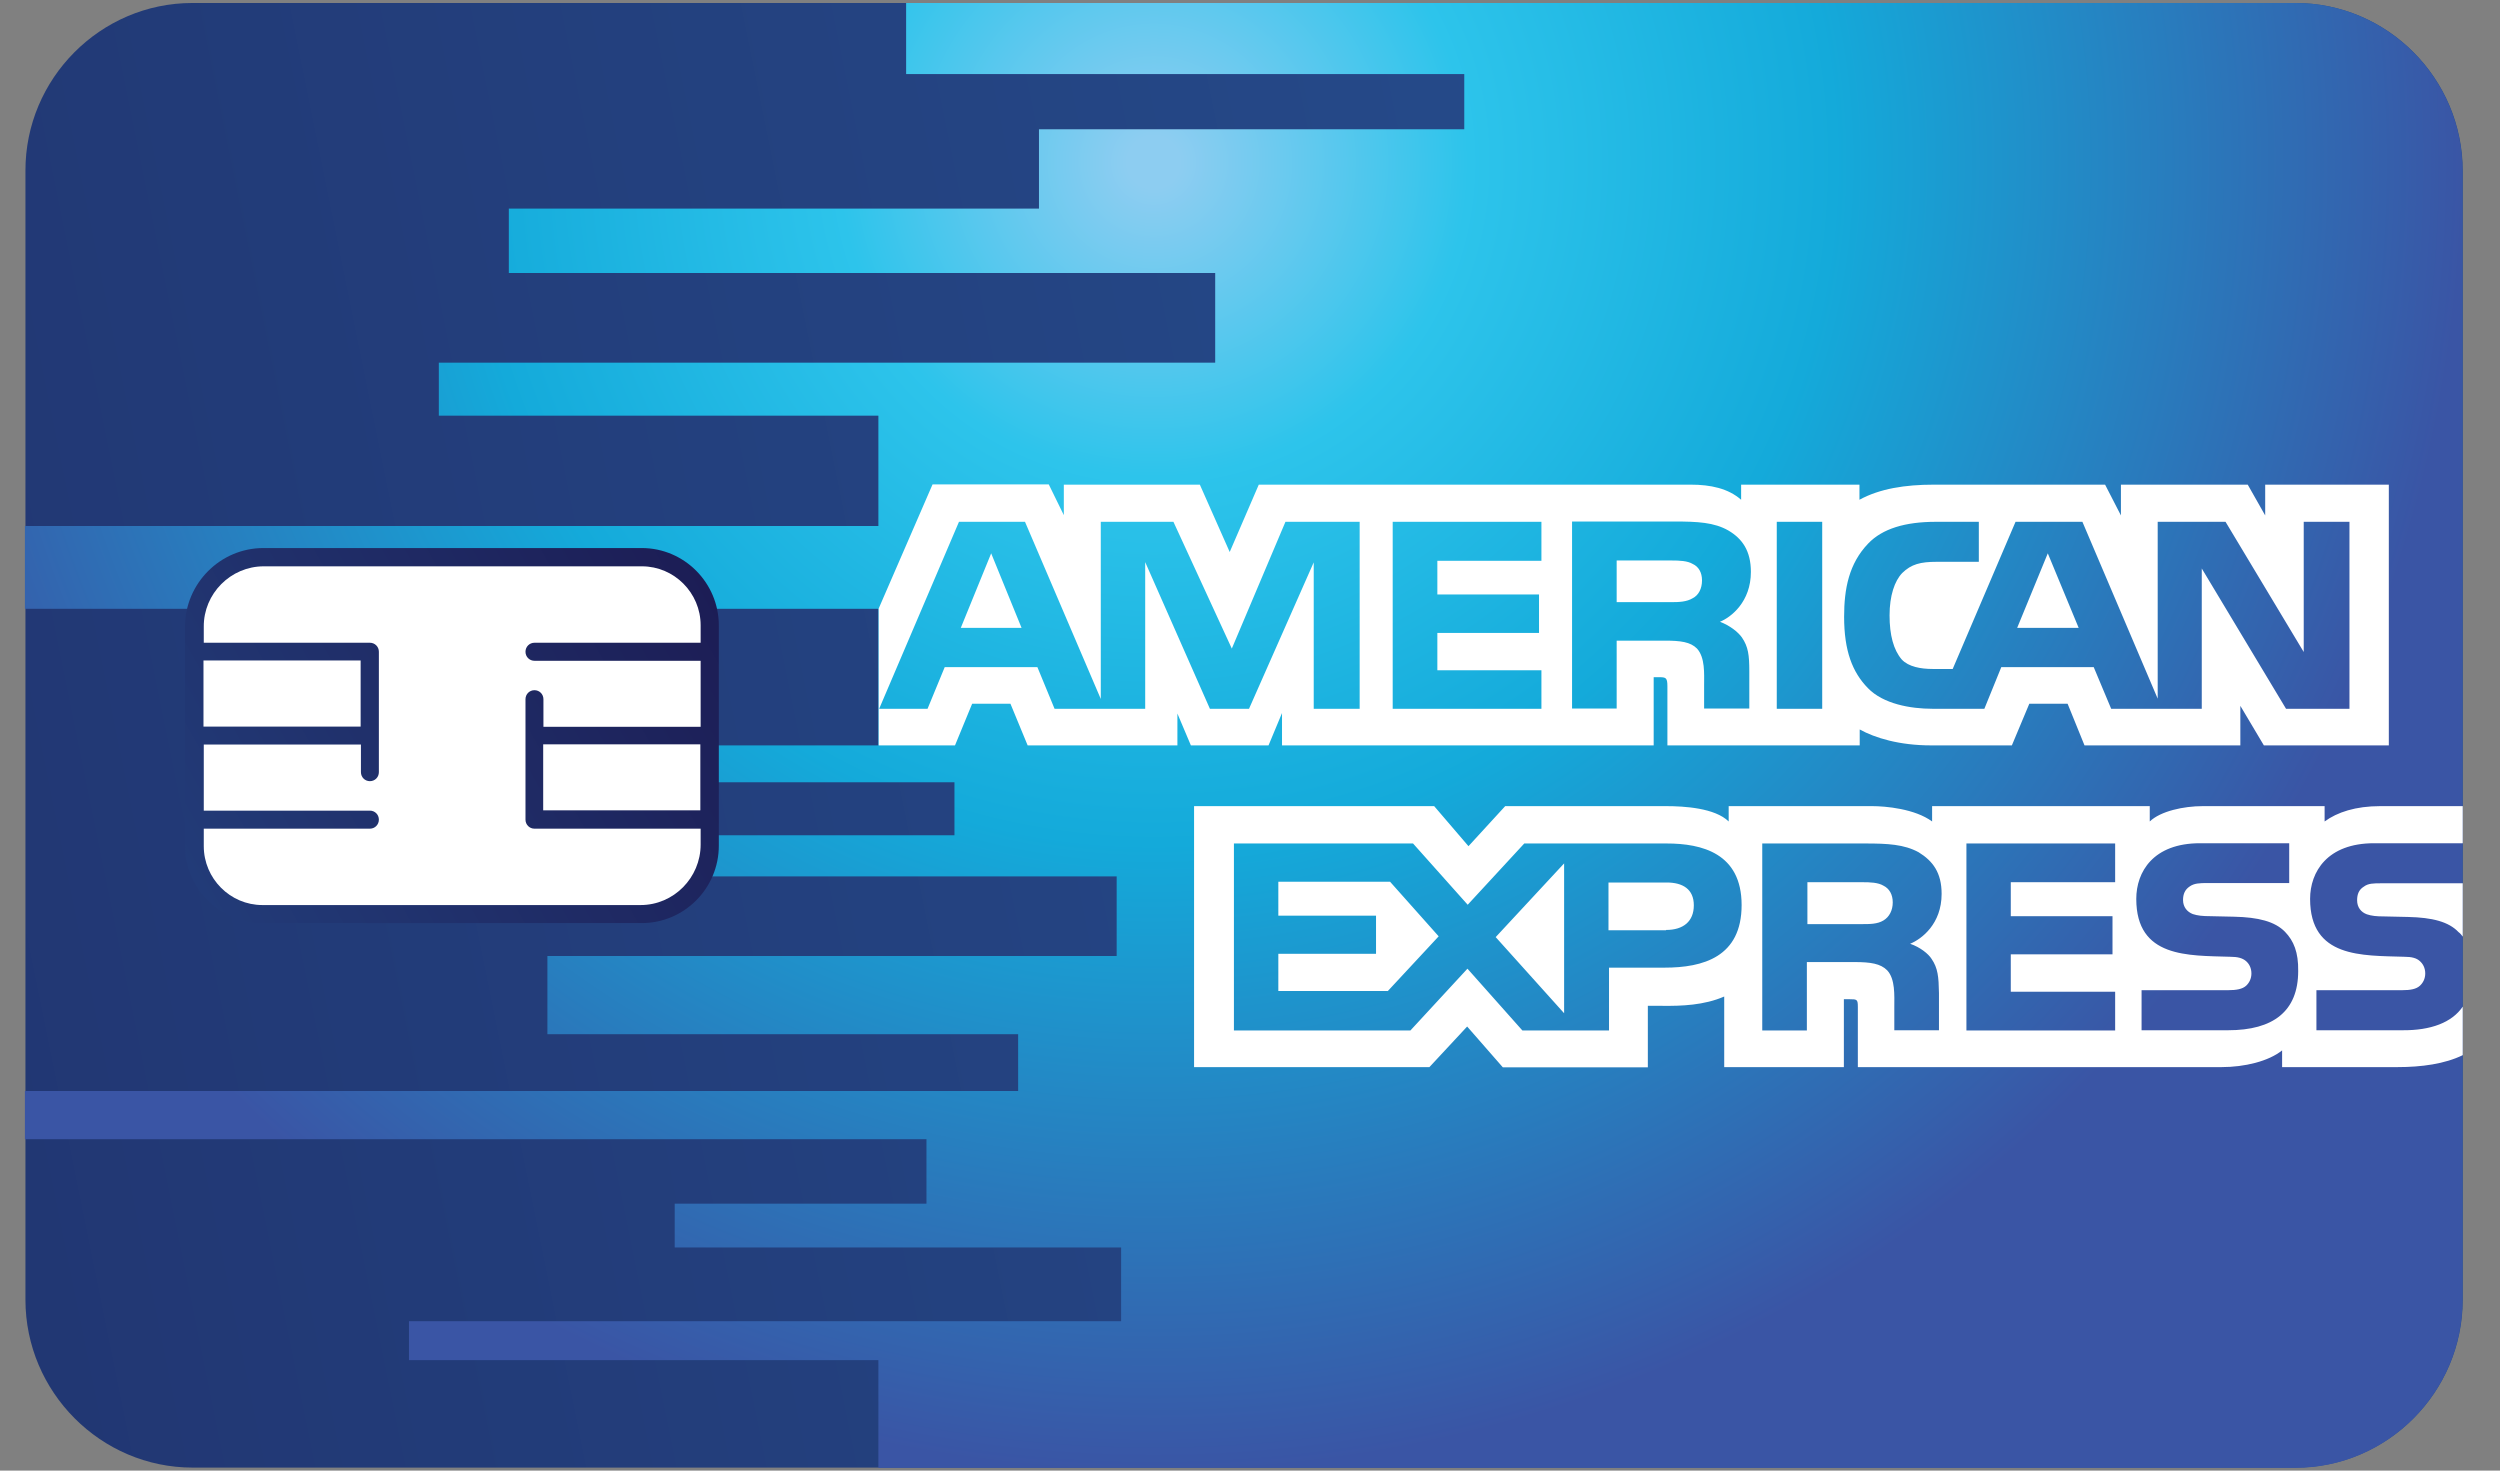 <svg width="51" height="30" viewBox="0 0 51 30" fill="none" xmlns="http://www.w3.org/2000/svg">
<rect x="0" y="0" width="51" height="30" fill="#808080" stroke="none"/>
<path fill-rule="evenodd" clip-rule="evenodd" d="M3.925 0.061H46.829C48.705 0.061 50.24 1.603 50.24 3.486V26.514C50.24 28.397 48.705 29.939 46.829 29.939H3.93C2.055 29.939 0.519 28.397 0.519 26.514V3.486C0.514 1.603 2.05 0.061 3.925 0.061Z" fill="url(#paint0_linear_355_1188)"/>
<path fill-rule="evenodd" clip-rule="evenodd" d="M18.485 0.061V1.511H29.871V2.637H21.195V4.255H10.38V5.569H24.79V7.398H8.952V8.48H17.919V10.731H0.508V12.419H17.919V15.206H4.146V15.958H19.471V17.04H8.36V17.878H22.78V19.502H11.167V21.098H20.77V22.256H0.508V23.24H18.9V24.555H13.764V25.448H22.871V26.952H8.343V27.747H17.919V29.944H46.824C48.699 29.944 50.235 28.402 50.235 26.519V3.486C50.235 1.603 48.699 0.061 46.824 0.061H18.485Z" fill="url(#paint1_radial_355_1188)"/>
<path fill-rule="evenodd" clip-rule="evenodd" d="M20.84 12.809L20.22 11.288L19.6 12.809H20.84ZM34.532 12.203C34.408 12.278 34.258 12.284 34.085 12.284H32.98V11.434H34.101C34.258 11.434 34.425 11.44 34.532 11.505C34.651 11.559 34.721 11.678 34.721 11.84C34.721 12.008 34.651 12.143 34.532 12.203ZM42.405 12.809L41.775 11.288L41.15 12.809H42.405ZM27.732 14.459H26.8V11.472L25.48 14.459H24.682L23.362 11.467V14.459H21.513L21.163 13.61H19.272L18.922 14.459H17.935L19.563 10.645H20.91L22.456 14.259V10.645H23.938L25.129 13.231L26.223 10.645H27.737V14.459H27.732ZM31.445 14.459H28.411V10.645H31.445V11.44H29.322V12.127H31.396V12.912H29.322V13.674H31.445V14.459ZM35.718 11.667C35.718 11.24 35.545 10.991 35.26 10.823C34.969 10.655 34.624 10.639 34.161 10.639H32.07V14.454H32.98V13.069H33.956C34.285 13.069 34.484 13.095 34.619 13.231C34.786 13.415 34.764 13.745 34.764 13.972V14.454H35.686V13.701C35.686 13.361 35.664 13.193 35.535 13.004C35.454 12.89 35.287 12.76 35.087 12.684C35.314 12.592 35.718 12.278 35.718 11.667ZM37.173 14.459H36.246V10.645H37.173V14.459ZM47.923 14.459H46.635L44.916 11.597V14.459H43.068L42.712 13.61H40.826L40.481 14.459H39.42C38.978 14.459 38.418 14.362 38.105 14.037C37.787 13.712 37.62 13.274 37.62 12.582C37.62 12.013 37.717 11.499 38.111 11.088C38.401 10.785 38.865 10.645 39.49 10.645H40.368V11.461H39.506C39.178 11.461 38.989 11.51 38.806 11.689C38.649 11.851 38.547 12.154 38.547 12.554C38.547 12.955 38.628 13.258 38.795 13.453C38.935 13.604 39.188 13.647 39.425 13.647H39.835L41.117 10.645H42.481L44.017 14.253V10.645H45.401L46.996 13.301V10.645H47.929V14.459H47.923ZM17.925 15.206V12.414L19.024 9.882H21.395L21.702 10.509V9.887H24.477L25.086 11.261L25.679 9.887H34.495C34.894 9.887 35.255 9.963 35.519 10.195V9.887H37.933V10.195C38.348 9.968 38.865 9.887 39.447 9.887H42.944L43.267 10.515V9.887H45.854L46.21 10.515V9.887H48.732V15.206H46.183L45.703 14.399V15.206H42.524L42.179 14.356H41.398L41.042 15.206H39.393C38.746 15.206 38.251 15.054 37.938 14.881V15.206H34.015V13.999C34.015 13.831 33.983 13.82 33.88 13.815H33.735V15.206H26.153V14.546L25.878 15.206H24.294L24.019 14.556V15.206H20.964L20.613 14.356H19.832L19.482 15.206H17.925Z" fill="white"/>
<path fill-rule="evenodd" clip-rule="evenodd" d="M50.24 18.019H48.586C48.419 18.019 48.311 18.019 48.22 18.089C48.123 18.149 48.085 18.241 48.085 18.365C48.085 18.511 48.166 18.609 48.284 18.652C48.381 18.685 48.484 18.695 48.635 18.695L49.125 18.706C49.621 18.717 49.955 18.804 50.154 19.015C50.192 19.042 50.214 19.074 50.24 19.107V18.019ZM50.24 20.535V21.525C49.874 21.704 49.4 21.769 48.909 21.769H46.555V21.428C46.28 21.65 45.789 21.769 45.321 21.769H37.9V20.54C37.9 20.389 37.884 20.384 37.733 20.384H37.615V21.769H35.174V20.329C34.764 20.508 34.301 20.524 33.907 20.519H33.616V21.774H30.658L29.93 20.941L29.16 21.769H24.359V16.445H29.257L29.957 17.262L30.706 16.445H33.983C34.36 16.445 34.985 16.483 35.265 16.758V16.445H38.191C38.466 16.445 39.064 16.499 39.415 16.758V16.445H43.855V16.758C44.076 16.547 44.545 16.445 44.938 16.445H47.422V16.758C47.681 16.569 48.053 16.445 48.559 16.445H50.24V17.202H48.43C47.476 17.202 47.126 17.786 47.126 18.338C47.126 19.545 48.187 19.491 49.044 19.518C49.2 19.518 49.297 19.545 49.362 19.604C49.427 19.659 49.475 19.745 49.475 19.859C49.475 19.962 49.432 20.048 49.367 20.108C49.292 20.178 49.173 20.2 49.001 20.2H47.255V21.017H49.012C49.588 21.022 50.02 20.86 50.24 20.535ZM46.614 19.009C46.409 18.798 46.07 18.712 45.579 18.701L45.089 18.69C44.933 18.69 44.83 18.679 44.733 18.647C44.62 18.603 44.534 18.506 44.534 18.36C44.534 18.241 44.572 18.149 44.669 18.084C44.76 18.019 44.868 18.014 45.035 18.014H46.7V17.202H44.879C43.925 17.202 43.58 17.786 43.58 18.338C43.58 19.545 44.642 19.491 45.493 19.518C45.649 19.518 45.746 19.545 45.816 19.604C45.881 19.659 45.929 19.745 45.929 19.859C45.929 19.962 45.886 20.048 45.822 20.108C45.746 20.178 45.622 20.2 45.45 20.2H43.688V21.017H45.455C46.371 21.017 46.883 20.632 46.883 19.81C46.889 19.426 46.792 19.193 46.614 19.009ZM38.423 18.777C38.542 18.706 38.612 18.571 38.612 18.409C38.612 18.246 38.542 18.127 38.423 18.068C38.315 18.003 38.154 17.997 37.992 17.997H36.871V18.852H37.976C38.148 18.852 38.299 18.852 38.423 18.777ZM38.967 19.253C39.204 19.155 39.609 18.847 39.609 18.235C39.609 17.803 39.431 17.565 39.14 17.386C38.843 17.224 38.509 17.207 38.046 17.207H35.95V21.022H36.86V19.626H37.83C38.164 19.626 38.364 19.659 38.498 19.794C38.666 19.972 38.644 20.313 38.644 20.54V21.017H39.555V20.259C39.549 19.924 39.533 19.75 39.404 19.561C39.339 19.458 39.172 19.323 38.967 19.253ZM40.115 17.207V21.022H43.149V20.232H41.02V19.469H43.095V18.69H41.02V17.997H43.149V17.207H40.115ZM33.988 18.971C34.339 18.971 34.554 18.798 34.554 18.468C34.554 18.138 34.328 18.003 33.999 18.003H32.813V18.977H33.988V18.971ZM31.908 20.67V17.613L30.512 19.117L31.908 20.67ZM28.308 20.221L29.349 19.101L28.357 17.987H26.078V18.679H28.071V19.458H26.078V20.216H28.308V20.221ZM35.529 18.463C35.529 17.408 34.721 17.207 33.999 17.207H31.095L29.941 18.457L28.826 17.207H25.172V21.022H28.772L29.936 19.761L31.057 21.022H32.824V19.74H33.956C34.743 19.74 35.529 19.523 35.529 18.463Z" fill="white"/>
<path fill-rule="evenodd" clip-rule="evenodd" d="M3.774 15.2V12.787C3.774 11.9 4.496 11.18 5.374 11.18H13.091C13.958 11.18 14.664 11.889 14.664 12.76V17.251C14.664 18.122 13.958 18.831 13.091 18.831H5.347C4.48 18.831 3.774 18.122 3.774 17.251V15.2Z" fill="url(#paint2_linear_355_1188)"/>
<path fill-rule="evenodd" clip-rule="evenodd" d="M5.38 11.553H13.096C13.754 11.553 14.293 12.095 14.293 12.755V13.112H10.903C10.801 13.112 10.72 13.193 10.72 13.296C10.72 13.399 10.801 13.48 10.903 13.48H14.293V14.827H11.086V14.264C11.086 14.161 11.005 14.08 10.903 14.08C10.801 14.08 10.72 14.161 10.72 14.264V16.721C10.72 16.823 10.801 16.905 10.903 16.905H14.293V17.229C14.293 17.906 13.743 18.463 13.069 18.463H5.353C4.695 18.463 4.157 17.922 4.157 17.262V16.905H7.546C7.648 16.905 7.729 16.823 7.729 16.721C7.729 16.618 7.648 16.537 7.546 16.537H4.157V15.189H7.363V15.752C7.363 15.855 7.444 15.936 7.546 15.936C7.648 15.936 7.729 15.855 7.729 15.752V13.296C7.729 13.193 7.648 13.112 7.546 13.112H4.157V12.787C4.151 12.111 4.706 11.553 5.38 11.553ZM14.287 15.184H11.081V16.531H14.287V15.184ZM4.151 14.822H7.357V13.474H4.151V14.822Z" fill="white"/>
<defs>
<linearGradient id="paint0_linear_355_1188" x1="40.535" y1="11.9" x2="-56.767" y2="31.64" gradientUnits="userSpaceOnUse">
<stop stop-color="#264E8E"/>
<stop offset="1" stop-color="#1B174E"/>
</linearGradient>
<radialGradient id="paint1_radial_355_1188" cx="0" cy="0" r="1" gradientUnits="userSpaceOnUse" gradientTransform="translate(23.55 3.367) scale(26.502 26.61)">
<stop offset="0.02" stop-color="#8DCDF1"/>
<stop offset="0.24" stop-color="#2DC4EB"/>
<stop offset="0.52" stop-color="#14AADA"/>
<stop offset="1" stop-color="#3A55A5"/>
</radialGradient>
<linearGradient id="paint2_linear_355_1188" x1="-2.66" y1="21.769" x2="16.626" y2="10.885" gradientUnits="userSpaceOnUse">
<stop stop-color="#264E8E"/>
<stop offset="1" stop-color="#1B174E"/>
</linearGradient>
</defs>
</svg>
